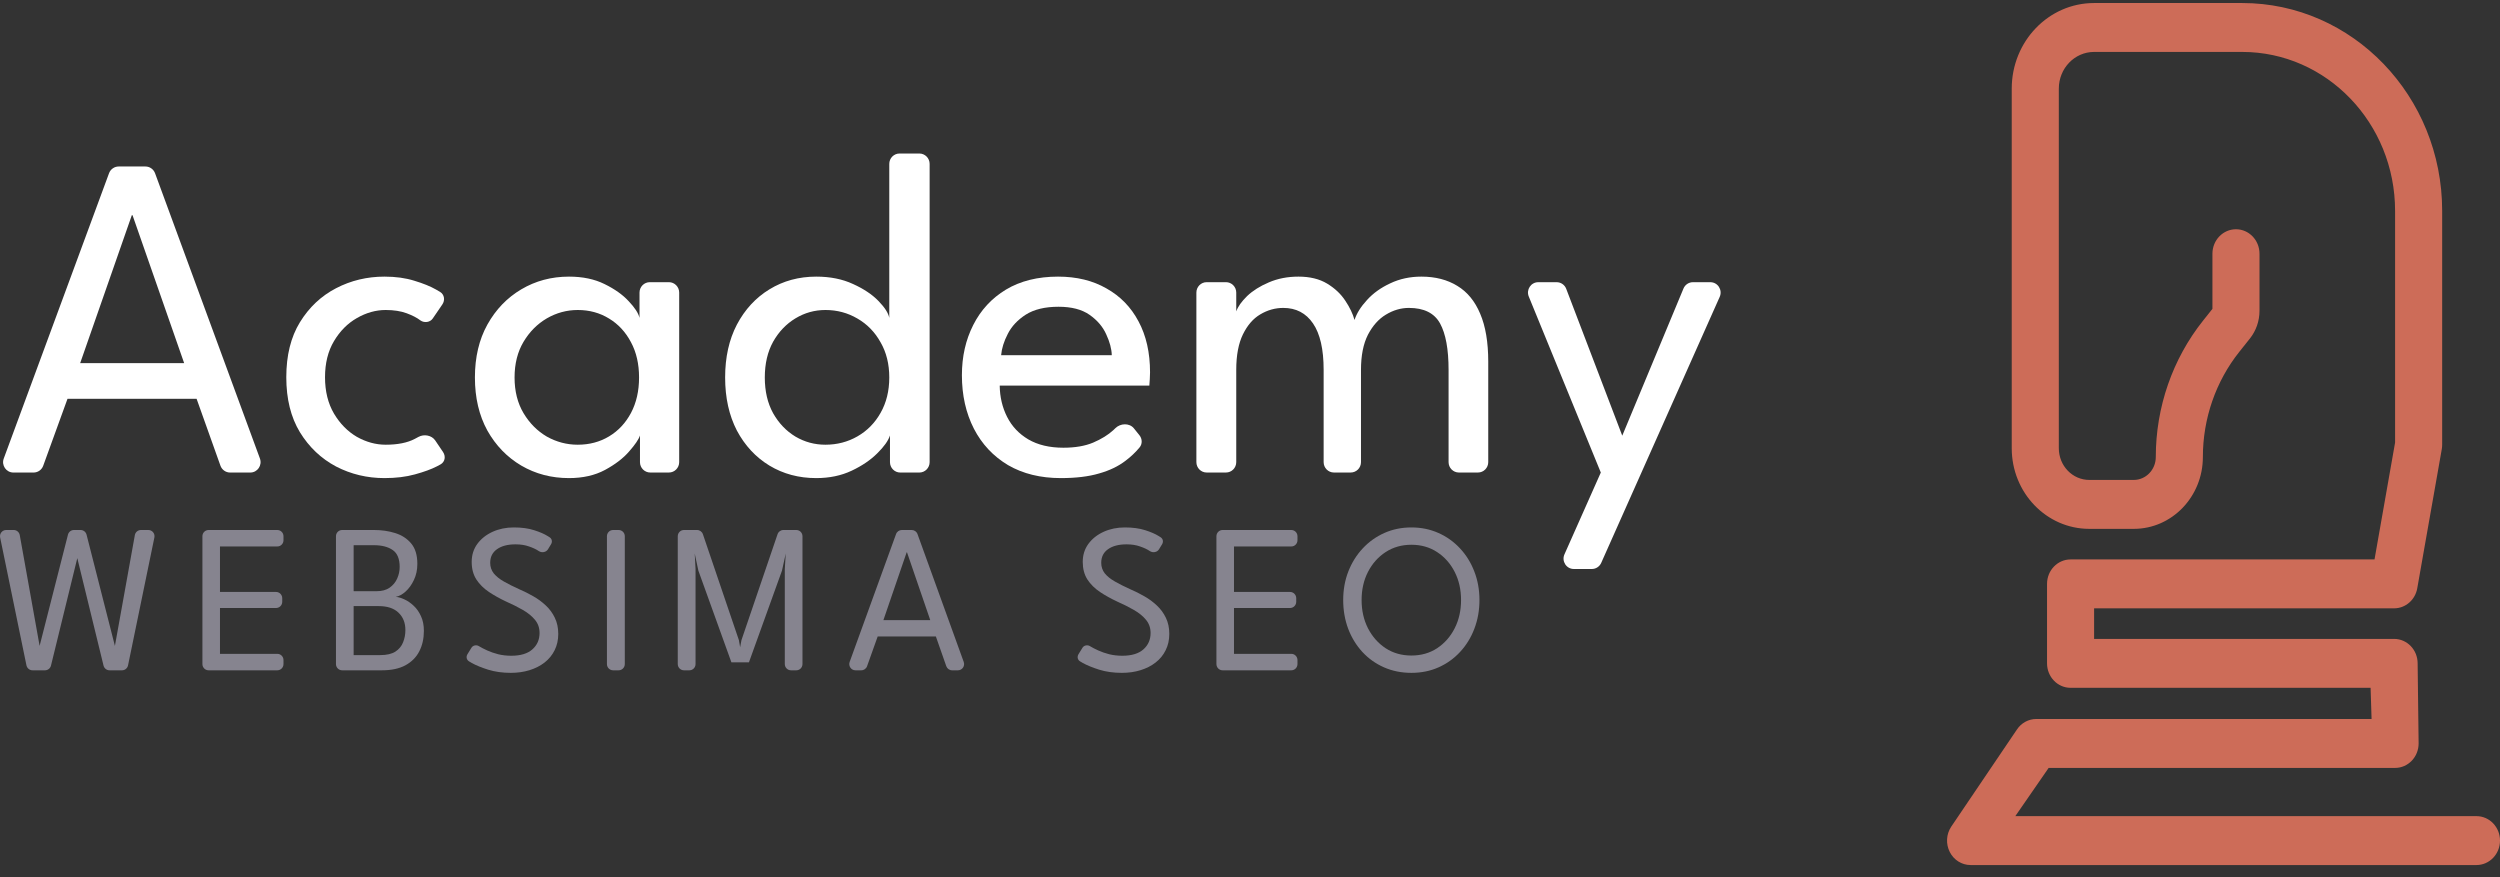 <svg width="114" height="40" viewBox="0 0 114 40" fill="none" xmlns="http://www.w3.org/2000/svg">
<rect x="0" y="0" width="114" height="40" fill="#333333" stroke="none"/>
<path d="M5.839 30.34C5.812 30.471 5.697 30.566 5.564 30.566H4.994C4.865 30.566 4.752 30.477 4.721 30.35L3.447 25.132H3.603L2.325 30.35C2.294 30.477 2.181 30.566 2.052 30.566H1.482C1.349 30.566 1.234 30.471 1.206 30.34L0.006 24.509C-0.03 24.333 0.103 24.168 0.281 24.168H0.625C0.761 24.168 0.877 24.266 0.901 24.401L1.812 29.485H1.798L3.099 24.381C3.131 24.255 3.243 24.168 3.371 24.168H3.674C3.803 24.168 3.915 24.255 3.947 24.381L5.248 29.485H5.234L6.149 24.401C6.173 24.266 6.29 24.168 6.426 24.168H6.764C6.943 24.168 7.076 24.333 7.04 24.509L5.839 30.34Z" fill="#86848F"/>
<path d="M9.23 24.452C9.23 24.295 9.356 24.168 9.512 24.168H12.645C12.801 24.168 12.927 24.295 12.927 24.452V24.635C12.927 24.792 12.801 24.919 12.645 24.919H10.031V26.993H12.588C12.744 26.993 12.87 27.121 12.87 27.278V27.441C12.87 27.598 12.744 27.725 12.588 27.725H10.031V29.815H12.645C12.801 29.815 12.927 29.942 12.927 30.099V30.282C12.927 30.439 12.801 30.566 12.645 30.566H9.512C9.356 30.566 9.23 30.439 9.23 30.282V24.452Z" fill="#86848F"/>
<path d="M15.32 24.452C15.32 24.295 15.446 24.168 15.602 24.168H17.059C17.401 24.168 17.721 24.214 18.021 24.308C18.322 24.402 18.565 24.56 18.751 24.783C18.938 25.006 19.031 25.316 19.031 25.714C19.031 25.982 18.979 26.226 18.875 26.446C18.773 26.662 18.647 26.838 18.495 26.974C18.344 27.11 18.194 27.191 18.045 27.216C18.165 27.226 18.298 27.265 18.443 27.333C18.592 27.401 18.732 27.498 18.865 27.624C19.001 27.75 19.111 27.908 19.197 28.099C19.285 28.286 19.329 28.509 19.329 28.767C19.329 29.116 19.26 29.427 19.121 29.698C18.982 29.97 18.77 30.183 18.486 30.338C18.205 30.49 17.848 30.566 17.415 30.566H15.602C15.446 30.566 15.32 30.439 15.32 30.282V24.452ZM16.126 29.873H17.334C17.634 29.873 17.867 29.819 18.031 29.713C18.198 29.603 18.315 29.461 18.382 29.286C18.451 29.112 18.486 28.926 18.486 28.729C18.486 28.402 18.382 28.139 18.173 27.939C17.965 27.738 17.663 27.638 17.268 27.638H16.126V29.873ZM16.126 26.959H17.173C17.413 26.959 17.611 26.906 17.766 26.799C17.92 26.69 18.036 26.551 18.111 26.383C18.187 26.211 18.225 26.035 18.225 25.854C18.225 25.483 18.118 25.224 17.903 25.079C17.691 24.933 17.407 24.861 17.05 24.861H16.126V26.959Z" fill="#86848F"/>
<path d="M23.428 24.051C23.789 24.051 24.098 24.093 24.357 24.177C24.619 24.261 24.825 24.35 24.973 24.444C25.006 24.464 25.036 24.483 25.063 24.5C25.172 24.57 25.195 24.706 25.128 24.818L24.988 25.047C24.904 25.185 24.711 25.22 24.575 25.132C24.455 25.051 24.305 24.98 24.125 24.919C23.945 24.854 23.74 24.822 23.509 24.822C23.152 24.822 22.869 24.896 22.661 25.045C22.456 25.19 22.353 25.397 22.353 25.665C22.353 25.846 22.406 26.006 22.514 26.145C22.625 26.281 22.779 26.405 22.978 26.518C23.177 26.632 23.41 26.748 23.675 26.868C23.893 26.961 24.106 27.068 24.315 27.188C24.526 27.307 24.717 27.448 24.888 27.609C25.062 27.771 25.199 27.958 25.3 28.171C25.404 28.385 25.457 28.63 25.457 28.908C25.457 29.183 25.401 29.43 25.291 29.65C25.183 29.87 25.03 30.057 24.831 30.212C24.635 30.364 24.406 30.48 24.144 30.561C23.882 30.642 23.599 30.682 23.296 30.682C22.913 30.682 22.567 30.634 22.258 30.537C21.951 30.44 21.703 30.338 21.514 30.232C21.468 30.205 21.427 30.182 21.391 30.16C21.273 30.091 21.244 29.948 21.317 29.831L21.498 29.537C21.569 29.423 21.728 29.393 21.841 29.466C21.942 29.527 22.067 29.592 22.215 29.66C22.364 29.727 22.531 29.786 22.718 29.834C22.904 29.879 23.103 29.902 23.315 29.902C23.738 29.902 24.059 29.805 24.277 29.611C24.495 29.417 24.604 29.168 24.604 28.864C24.604 28.632 24.534 28.431 24.395 28.264C24.256 28.095 24.071 27.945 23.841 27.813C23.61 27.68 23.356 27.552 23.078 27.43C22.794 27.297 22.533 27.152 22.296 26.994C22.059 26.835 21.868 26.646 21.723 26.426C21.58 26.203 21.509 25.935 21.509 25.622C21.509 25.311 21.595 25.038 21.765 24.803C21.939 24.567 22.171 24.383 22.462 24.25C22.756 24.117 23.078 24.051 23.428 24.051Z" fill="#86848F"/>
<path d="M27.676 24.452C27.676 24.295 27.802 24.168 27.957 24.168H28.209C28.365 24.168 28.491 24.295 28.491 24.452V30.282C28.491 30.439 28.365 30.566 28.209 30.566H27.957C27.802 30.566 27.676 30.439 27.676 30.282V24.452Z" fill="#86848F"/>
<path d="M36.312 24.168C36.467 24.168 36.593 24.295 36.593 24.452V30.282C36.593 30.439 36.467 30.566 36.312 30.566H36.069C35.913 30.566 35.787 30.439 35.787 30.282V25.946L35.83 25.239L35.659 26.019L34.152 30.202H33.352L31.845 26.019L31.679 25.239L31.717 25.946V30.282C31.717 30.439 31.591 30.566 31.435 30.566H31.188C31.032 30.566 30.906 30.439 30.906 30.282V24.452C30.906 24.295 31.032 24.168 31.188 24.168H31.786C31.906 24.168 32.013 24.245 32.052 24.359L33.693 29.189L33.75 29.514L33.811 29.189L35.457 24.359C35.496 24.244 35.602 24.168 35.723 24.168H36.312Z" fill="#86848F"/>
<path d="M40.86 24.354C40.9 24.242 41.006 24.168 41.124 24.168H41.574C41.692 24.168 41.798 24.242 41.838 24.354L43.946 30.184C44.013 30.37 43.877 30.566 43.681 30.566H43.415C43.296 30.566 43.19 30.49 43.15 30.377L42.676 29.024H40.022L39.539 30.378C39.499 30.491 39.394 30.566 39.275 30.566H39.008C38.813 30.566 38.677 30.369 38.744 30.184L40.86 24.354ZM40.283 28.278H42.42L41.359 25.185H41.344L40.283 28.278Z" fill="#86848F"/>
<path d="M51.292 24.051C51.652 24.051 51.962 24.093 52.221 24.177C52.483 24.261 52.688 24.35 52.837 24.444C52.869 24.464 52.899 24.483 52.926 24.5C53.036 24.57 53.059 24.706 52.991 24.818L52.851 25.047C52.767 25.185 52.574 25.22 52.438 25.132C52.318 25.051 52.168 24.98 51.988 24.919C51.808 24.854 51.603 24.822 51.372 24.822C51.015 24.822 50.733 24.896 50.524 25.045C50.319 25.19 50.216 25.397 50.216 25.665C50.216 25.846 50.27 26.006 50.377 26.145C50.488 26.281 50.642 26.405 50.842 26.518C51.041 26.632 51.273 26.748 51.538 26.868C51.756 26.961 51.969 27.068 52.178 27.188C52.389 27.307 52.581 27.448 52.751 27.609C52.925 27.771 53.062 27.958 53.164 28.171C53.268 28.385 53.32 28.63 53.32 28.908C53.32 29.183 53.265 29.43 53.154 29.65C53.047 29.87 52.894 30.057 52.694 30.212C52.498 30.364 52.27 30.48 52.007 30.561C51.745 30.642 51.462 30.682 51.159 30.682C50.777 30.682 50.431 30.634 50.121 30.537C49.815 30.44 49.567 30.338 49.377 30.232C49.331 30.205 49.291 30.182 49.254 30.16C49.136 30.091 49.108 29.948 49.18 29.831L49.361 29.537C49.432 29.423 49.591 29.393 49.704 29.466C49.805 29.527 49.93 29.592 50.079 29.66C50.227 29.727 50.395 29.786 50.581 29.834C50.767 29.879 50.966 29.902 51.178 29.902C51.601 29.902 51.922 29.805 52.14 29.611C52.358 29.417 52.467 29.168 52.467 28.864C52.467 28.632 52.397 28.431 52.258 28.264C52.119 28.095 51.935 27.945 51.704 27.813C51.473 27.68 51.219 27.552 50.941 27.43C50.657 27.297 50.396 27.152 50.159 26.994C49.922 26.835 49.731 26.646 49.586 26.426C49.444 26.203 49.373 25.935 49.373 25.622C49.373 25.311 49.458 25.038 49.629 24.803C49.802 24.567 50.034 24.383 50.325 24.25C50.619 24.117 50.941 24.051 51.292 24.051Z" fill="#86848F"/>
<path d="M55.469 24.452C55.469 24.295 55.595 24.168 55.75 24.168H58.884C59.039 24.168 59.165 24.295 59.165 24.452V24.635C59.165 24.792 59.039 24.919 58.884 24.919H56.27V26.993H58.827C58.982 26.993 59.108 27.121 59.108 27.278V27.441C59.108 27.598 58.982 27.725 58.827 27.725H56.27V29.815H58.884C59.039 29.815 59.165 29.942 59.165 30.099V30.282C59.165 30.439 59.039 30.566 58.884 30.566H55.75C55.595 30.566 55.469 30.439 55.469 30.282V24.452Z" fill="#86848F"/>
<path d="M62.089 27.362C62.089 27.837 62.185 28.265 62.378 28.646C62.574 29.028 62.842 29.332 63.183 29.558C63.525 29.781 63.916 29.892 64.359 29.892C64.804 29.892 65.196 29.781 65.534 29.558C65.875 29.332 66.142 29.028 66.335 28.646C66.528 28.265 66.624 27.837 66.624 27.362C66.624 26.887 66.528 26.46 66.335 26.082C66.142 25.701 65.875 25.399 65.534 25.176C65.196 24.953 64.804 24.841 64.359 24.841C63.916 24.841 63.525 24.953 63.183 25.176C62.842 25.399 62.574 25.701 62.378 26.082C62.185 26.46 62.089 26.887 62.089 27.362ZM61.25 27.362C61.25 26.897 61.327 26.463 61.482 26.063C61.64 25.659 61.86 25.307 62.141 25.006C62.422 24.706 62.751 24.471 63.127 24.303C63.506 24.135 63.916 24.051 64.359 24.051C64.804 24.051 65.215 24.135 65.591 24.303C65.97 24.471 66.298 24.706 66.576 25.006C66.858 25.307 67.076 25.659 67.23 26.063C67.385 26.463 67.463 26.897 67.463 27.362C67.463 27.831 67.385 28.267 67.23 28.671C67.079 29.071 66.862 29.424 66.581 29.727C66.303 30.028 65.976 30.262 65.6 30.43C65.224 30.598 64.81 30.682 64.359 30.682C63.907 30.682 63.49 30.598 63.108 30.43C62.728 30.262 62.4 30.028 62.122 29.727C61.844 29.424 61.629 29.071 61.477 28.671C61.326 28.267 61.25 27.831 61.25 27.362Z" fill="#86848F"/>
<path d="M4.972 7.9C5.041 7.715 5.216 7.592 5.412 7.592H6.631C6.827 7.592 7.002 7.715 7.071 7.901L11.853 20.909C11.966 21.219 11.74 21.548 11.413 21.548H10.493C10.295 21.548 10.119 21.423 10.052 21.235L8.965 18.186H3.078L1.971 21.237C1.904 21.424 1.728 21.548 1.531 21.548H0.61C0.283 21.548 0.056 21.218 0.171 20.909L4.972 7.9ZM3.656 16.558H8.397L6.043 9.813H6.011L3.656 16.558Z" fill="white"/>
<path d="M17.586 20.279C18.132 20.279 18.574 20.191 18.91 20.015C18.972 19.982 19.03 19.951 19.084 19.922C19.334 19.785 19.685 19.846 19.846 20.084L20.203 20.613C20.335 20.809 20.294 21.062 20.088 21.177C20.04 21.203 19.987 21.232 19.93 21.262C19.671 21.396 19.334 21.519 18.921 21.632C18.514 21.745 18.052 21.801 17.533 21.801C16.741 21.801 16.005 21.625 15.325 21.273C14.646 20.913 14.095 20.392 13.675 19.708C13.261 19.024 13.055 18.189 13.055 17.202C13.055 16.208 13.261 15.373 13.675 14.697C14.095 14.013 14.646 13.495 15.325 13.143C16.005 12.79 16.741 12.614 17.533 12.614C18.045 12.614 18.5 12.677 18.9 12.804C19.299 12.924 19.629 13.058 19.888 13.206C19.953 13.243 20.012 13.278 20.066 13.31C20.267 13.432 20.303 13.69 20.17 13.884L19.733 14.524C19.611 14.702 19.349 14.735 19.173 14.612C19.019 14.492 18.809 14.383 18.542 14.284C18.276 14.186 17.957 14.136 17.586 14.136C17.137 14.136 16.699 14.26 16.271 14.506C15.851 14.746 15.504 15.095 15.231 15.553C14.957 16.011 14.821 16.561 14.821 17.202C14.821 17.844 14.957 18.397 15.231 18.862C15.504 19.32 15.851 19.673 16.271 19.919C16.699 20.159 17.137 20.279 17.586 20.279Z" fill="white"/>
<path d="M29.652 21.547C29.393 21.547 29.183 21.335 29.183 21.074V19.856C29.127 20.032 28.962 20.275 28.689 20.585C28.423 20.895 28.055 21.177 27.585 21.431C27.123 21.678 26.576 21.801 25.945 21.801C25.146 21.801 24.421 21.611 23.769 21.23C23.125 20.85 22.609 20.318 22.224 19.634C21.845 18.943 21.656 18.136 21.656 17.213C21.656 16.289 21.845 15.486 22.224 14.802C22.609 14.111 23.125 13.576 23.769 13.195C24.421 12.808 25.146 12.614 25.945 12.614C26.569 12.614 27.109 12.727 27.564 12.952C28.027 13.178 28.395 13.438 28.668 13.735C28.948 14.03 29.113 14.284 29.162 14.496V13.341C29.162 13.08 29.372 12.867 29.631 12.867H30.502C30.761 12.867 30.971 13.08 30.971 13.341V21.074C30.971 21.335 30.761 21.547 30.502 21.547H29.652ZM23.464 17.213C23.464 17.84 23.601 18.383 23.874 18.841C24.148 19.299 24.502 19.655 24.936 19.909C25.378 20.155 25.847 20.279 26.345 20.279C26.878 20.279 27.354 20.152 27.775 19.898C28.195 19.645 28.528 19.289 28.773 18.83C29.019 18.365 29.141 17.826 29.141 17.213C29.141 16.6 29.019 16.064 28.773 15.606C28.528 15.141 28.195 14.781 27.775 14.527C27.354 14.267 26.878 14.136 26.345 14.136C25.847 14.136 25.378 14.263 24.936 14.517C24.502 14.771 24.148 15.127 23.874 15.585C23.601 16.043 23.464 16.585 23.464 17.213Z" fill="white"/>
<path d="M37.219 21.801C36.427 21.801 35.716 21.611 35.085 21.23C34.461 20.85 33.967 20.318 33.602 19.634C33.245 18.943 33.066 18.136 33.066 17.213C33.066 16.29 33.245 15.486 33.602 14.802C33.967 14.112 34.461 13.576 35.085 13.195C35.716 12.808 36.427 12.614 37.219 12.614C37.857 12.614 38.417 12.727 38.901 12.952C39.385 13.171 39.77 13.428 40.057 13.724C40.345 14.02 40.509 14.277 40.551 14.496V7.474C40.551 7.212 40.761 7 41.02 7H41.922C42.181 7 42.391 7.212 42.391 7.474V21.074C42.391 21.336 42.181 21.548 41.922 21.548H41.052C40.793 21.548 40.583 21.336 40.583 21.074V19.856C40.506 20.096 40.313 20.367 40.005 20.67C39.703 20.973 39.314 21.238 38.838 21.463C38.361 21.689 37.822 21.801 37.219 21.801ZM37.639 20.279C38.172 20.279 38.659 20.152 39.101 19.898C39.542 19.645 39.893 19.289 40.152 18.831C40.418 18.365 40.551 17.826 40.551 17.213C40.551 16.6 40.418 16.064 40.152 15.606C39.893 15.141 39.542 14.781 39.101 14.527C38.659 14.267 38.172 14.136 37.639 14.136C37.149 14.136 36.693 14.263 36.273 14.517C35.852 14.771 35.512 15.127 35.253 15.585C35.001 16.043 34.875 16.586 34.875 17.213C34.875 17.84 35.001 18.383 35.253 18.841C35.512 19.299 35.852 19.655 36.273 19.909C36.693 20.156 37.149 20.279 37.639 20.279Z" fill="white"/>
<path d="M45.587 17.583C45.594 18.104 45.706 18.58 45.924 19.01C46.141 19.44 46.463 19.782 46.891 20.036C47.325 20.289 47.858 20.416 48.489 20.416C49.022 20.416 49.474 20.339 49.845 20.184C50.224 20.022 50.532 19.831 50.77 19.613C50.801 19.584 50.831 19.555 50.859 19.527C51.091 19.297 51.501 19.279 51.706 19.533L51.957 19.845C52.088 20.008 52.1 20.241 51.965 20.402C51.779 20.626 51.567 20.828 51.327 21.008C50.998 21.262 50.595 21.456 50.118 21.59C49.642 21.731 49.06 21.801 48.373 21.801C47.448 21.801 46.646 21.604 45.966 21.209C45.293 20.807 44.774 20.254 44.41 19.549C44.045 18.837 43.863 18.023 43.863 17.107C43.863 16.261 44.035 15.5 44.378 14.823C44.722 14.14 45.219 13.601 45.871 13.206C46.53 12.811 47.322 12.614 48.247 12.614C49.095 12.614 49.831 12.794 50.455 13.153C51.086 13.505 51.573 14.006 51.916 14.654C52.266 15.303 52.442 16.078 52.442 16.98C52.442 17.037 52.438 17.139 52.431 17.287C52.424 17.428 52.417 17.526 52.41 17.583H45.587ZM50.697 16.198C50.69 15.909 50.605 15.592 50.444 15.246C50.29 14.901 50.038 14.605 49.687 14.358C49.337 14.111 48.864 13.988 48.268 13.988C47.651 13.988 47.154 14.108 46.775 14.348C46.404 14.587 46.13 14.88 45.955 15.225C45.78 15.563 45.678 15.888 45.651 16.198H50.697Z" fill="white"/>
<path d="M64.815 12.614C65.453 12.614 65.999 12.755 66.455 13.037C66.911 13.312 67.257 13.735 67.496 14.305C67.741 14.876 67.864 15.606 67.864 16.494V21.074C67.864 21.335 67.654 21.547 67.395 21.547H66.525C66.266 21.547 66.055 21.335 66.055 21.074V16.864C66.055 15.927 65.926 15.222 65.667 14.749C65.407 14.277 64.934 14.041 64.247 14.041C63.883 14.041 63.533 14.143 63.196 14.348C62.867 14.545 62.593 14.852 62.376 15.268C62.166 15.683 62.061 16.215 62.061 16.864V21.074C62.061 21.335 61.851 21.547 61.592 21.547H60.827C60.568 21.547 60.358 21.335 60.358 21.074V16.864C60.358 15.927 60.197 15.222 59.874 14.749C59.552 14.277 59.1 14.041 58.518 14.041C58.147 14.041 57.796 14.14 57.467 14.337C57.144 14.527 56.882 14.831 56.678 15.246C56.475 15.662 56.373 16.201 56.373 16.864V21.074C56.373 21.335 56.163 21.547 55.904 21.547H55.024C54.765 21.547 54.555 21.335 54.555 21.074V13.341C54.555 13.08 54.765 12.867 55.024 12.867H55.904C56.163 12.867 56.373 13.08 56.373 13.341V14.2C56.45 13.981 56.615 13.749 56.867 13.502C57.127 13.255 57.456 13.047 57.856 12.878C58.262 12.702 58.714 12.614 59.212 12.614C59.73 12.614 60.165 12.72 60.515 12.931C60.866 13.143 61.143 13.403 61.346 13.713C61.549 14.016 61.689 14.309 61.766 14.591C61.864 14.288 62.054 13.985 62.334 13.682C62.614 13.371 62.968 13.118 63.396 12.92C63.823 12.716 64.296 12.614 64.815 12.614Z" fill="white"/>
<path d="M73.975 19.867L76.766 13.158C76.839 12.982 77.01 12.868 77.198 12.868H77.991C78.331 12.868 78.558 13.222 78.419 13.536L73.016 25.666C72.941 25.836 72.773 25.946 72.589 25.946H71.766C71.426 25.946 71.199 25.591 71.339 25.278L72.997 21.548L69.712 13.522C69.584 13.21 69.811 12.868 70.145 12.868H70.983C71.177 12.868 71.351 12.988 71.42 13.171L73.975 19.867Z" fill="white"/>
<path fill-rule="evenodd" clip-rule="evenodd" d="M91.735 4.041C91.735 1.885 93.417 0.138 95.491 0.138H102.242C107.279 0.138 111.363 4.382 111.363 9.617V20.282C111.363 20.349 111.356 20.416 111.345 20.483L110.227 26.826C110.134 27.355 109.69 27.74 109.171 27.74H95.491V29.134H109.171C109.764 29.134 110.244 29.633 110.244 30.249L110.289 33.902C110.289 34.518 109.809 35.017 109.216 35.017H93.418L91.898 37.216H112.927C113.52 37.216 114 37.715 114 38.331C114 38.947 113.52 39.446 112.927 39.446H89.858C89.46 39.446 89.094 39.217 88.909 38.85C88.723 38.483 88.748 38.04 88.974 37.699L91.969 33.27C92.169 32.967 92.5 32.786 92.853 32.786H108.144L108.099 31.364H94.418C93.825 31.364 93.345 30.865 93.345 30.249V26.625C93.345 26.009 93.825 25.51 94.418 25.51H108.278L109.216 20.181V9.617C109.216 5.614 106.094 2.368 102.242 2.368H95.491C94.602 2.368 93.882 3.117 93.882 4.041V20.44C93.882 21.238 94.504 21.885 95.272 21.885H97.3C97.855 21.885 98.304 21.417 98.304 20.84C98.304 18.569 99.067 16.369 100.461 14.619L100.887 14.084V11.569C100.887 10.953 101.367 10.454 101.961 10.454C102.553 10.454 103.033 10.953 103.033 11.569V14.174C103.033 14.636 102.878 15.082 102.595 15.438L102.114 16.041C101.039 17.391 100.451 19.088 100.451 20.84C100.451 22.649 99.04 24.116 97.3 24.116H95.272C93.319 24.116 91.735 22.47 91.735 20.44V4.041Z" fill="#CD6C58"/>
</svg>
